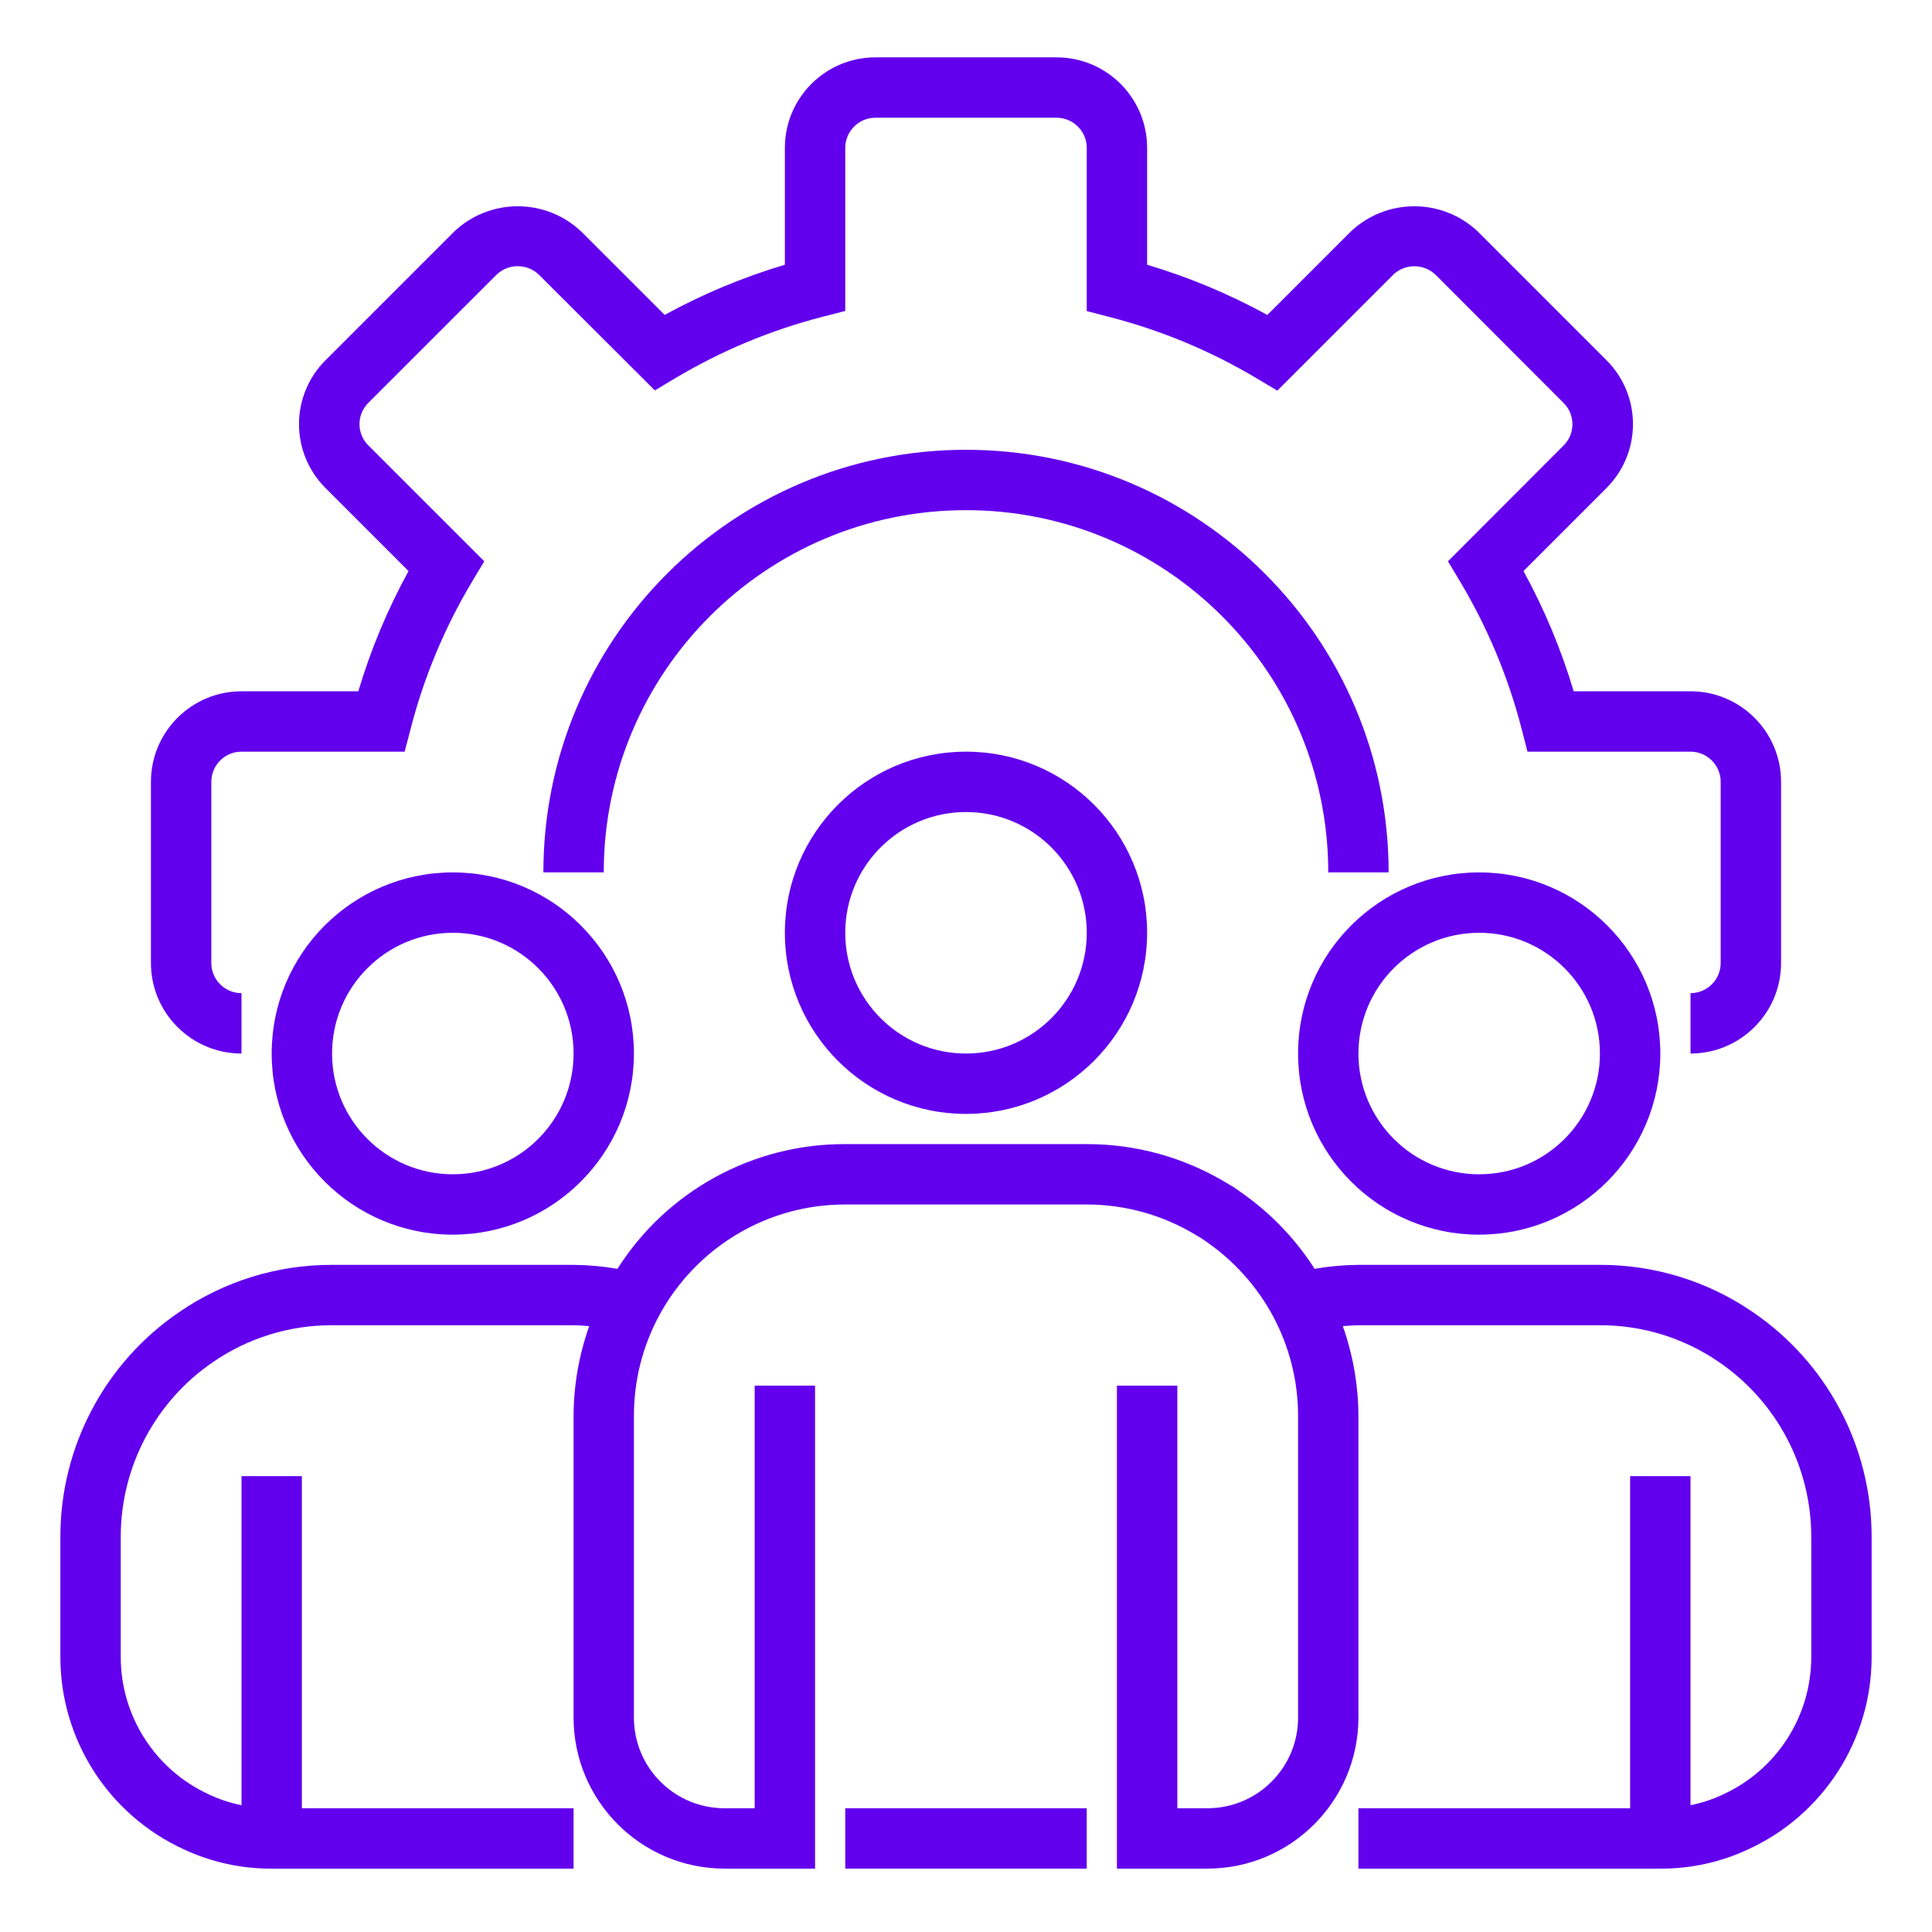 <svg width="100" height="100" viewBox="0 0 100 100" fill="none" xmlns="http://www.w3.org/2000/svg">
<path d="M87.5 54.531V51.406C88.362 51.406 89.062 50.707 89.062 49.844V40.469C89.062 39.606 88.362 38.906 87.5 38.906H79.062L78.76 37.733C78.069 35.048 76.996 32.477 75.572 30.098L74.947 29.053L80.938 23.052C81.54 22.448 81.54 21.468 80.938 20.864L74.302 14.219C73.689 13.635 72.727 13.635 72.114 14.219L66.112 20.22L65.067 19.595C62.685 18.171 60.111 17.098 57.423 16.406L56.25 16.101V7.656C56.25 6.793 55.55 6.094 54.688 6.094H45.312C44.45 6.094 43.75 6.793 43.75 7.656V16.094L42.576 16.397C39.892 17.087 37.321 18.16 34.941 19.582L33.895 20.208L27.895 14.219C27.282 13.63 26.314 13.63 25.7 14.219L19.062 20.855C18.771 21.146 18.607 21.541 18.607 21.953C18.607 22.366 18.771 22.761 19.062 23.052L25.064 29.053L24.439 30.098C23.016 32.477 21.942 35.048 21.252 37.733L20.945 38.906H12.5C11.637 38.906 10.938 39.606 10.938 40.469V49.844C10.938 50.707 11.637 51.406 12.5 51.406V54.531C9.912 54.531 7.812 52.432 7.812 49.844V40.469C7.812 37.88 9.912 35.781 12.5 35.781H18.546C19.19 33.621 20.062 31.534 21.146 29.558L16.849 25.261C15.97 24.384 15.476 23.194 15.476 21.953C15.476 20.712 15.97 19.522 16.849 18.646L23.489 12.005C25.339 10.234 28.256 10.234 30.106 12.005L34.402 16.3C36.378 15.217 38.465 14.347 40.625 13.703V7.656C40.625 5.068 42.724 2.969 45.312 2.969H54.688C57.276 2.969 59.375 5.068 59.375 7.656V13.703C61.536 14.347 63.621 15.219 65.598 16.302L69.895 12.005C71.746 10.234 74.662 10.234 76.513 12.005L83.152 18.644C84.03 19.521 84.523 20.71 84.523 21.951C84.523 23.193 84.03 24.383 83.152 25.259L78.855 29.556C79.938 31.534 80.809 33.621 81.454 35.781H87.5C90.088 35.781 92.188 37.88 92.188 40.469V49.844C92.188 52.432 90.088 54.531 87.5 54.531Z" fill="#6200EE"/>
<path d="M71.875 45.156H68.75C68.75 34.801 60.355 26.406 50 26.406C39.645 26.406 31.25 34.801 31.25 45.156H28.125C28.125 33.075 37.919 23.281 50 23.281C62.081 23.281 71.875 33.075 71.875 45.156Z" fill="#6200EE"/>
<path d="M50 57.656C44.822 57.656 40.625 53.458 40.625 48.281C40.625 43.104 44.822 38.906 50 38.906C55.178 38.906 59.375 43.104 59.375 48.281C59.37 53.457 55.176 57.651 50 57.656ZM50 42.031C46.548 42.031 43.75 44.83 43.75 48.281C43.75 51.733 46.548 54.531 50 54.531C53.452 54.531 56.25 51.733 56.25 48.281C56.25 44.83 53.452 42.031 50 42.031Z" fill="#6200EE"/>
<path d="M76.562 63.906C71.385 63.906 67.188 59.708 67.188 54.531C67.188 49.354 71.385 45.156 76.562 45.156C81.74 45.156 85.938 49.354 85.938 54.531C85.932 59.707 81.738 63.901 76.562 63.906ZM76.562 48.281C73.111 48.281 70.312 51.08 70.312 54.531C70.312 57.983 73.111 60.781 76.562 60.781C80.014 60.781 82.812 57.983 82.812 54.531C82.812 51.08 80.014 48.281 76.562 48.281Z" fill="#6200EE"/>
<path d="M23.438 63.906C18.26 63.906 14.062 59.708 14.062 54.531C14.062 49.354 18.26 45.156 23.438 45.156C28.616 45.156 32.812 49.354 32.812 54.531C32.807 59.707 28.613 63.901 23.438 63.906ZM23.438 48.281C19.986 48.281 17.188 51.08 17.188 54.531C17.188 57.983 19.986 60.781 23.438 60.781C26.889 60.781 29.688 57.983 29.688 54.531C29.688 51.08 26.889 48.281 23.438 48.281Z" fill="#6200EE"/>
<path d="M90.728 67.915C88.399 66.315 85.638 65.461 82.812 65.469H70.312C69.553 65.476 68.794 65.544 68.045 65.674C67.045 64.111 65.745 62.762 64.219 61.704C63.99 61.532 63.749 61.375 63.498 61.236C61.313 59.912 58.805 59.215 56.25 59.219H43.75C38.972 59.202 34.519 61.64 31.959 65.674C31.209 65.544 30.449 65.476 29.688 65.469H17.188C14.364 65.461 11.604 66.314 9.277 67.912C5.43 70.529 3.127 74.879 3.125 79.531V85.781C3.13 90.048 5.613 93.922 9.488 95.709C10.919 96.383 12.482 96.728 14.062 96.719H29.688V93.594H15.625V76.406H12.5V93.437C11.912 93.319 11.34 93.129 10.798 92.872C8.03 91.596 6.256 88.829 6.25 85.781V79.531C6.254 75.911 8.047 72.526 11.041 70.49C12.849 69.249 14.993 68.588 17.188 68.594H29.688C29.963 68.594 30.228 68.623 30.497 68.641C29.968 70.132 29.694 71.701 29.688 73.281V88.906C29.693 93.219 33.188 96.713 37.5 96.719H42.188V71.719H39.062V93.594H37.5C34.911 93.594 32.812 91.495 32.812 88.906V73.281C32.812 67.24 37.71 62.344 43.75 62.344H56.25C58.261 62.345 60.231 62.902 61.945 63.952C62.104 64.038 62.257 64.136 62.401 64.243C63.865 65.246 65.067 66.586 65.905 68.15C66.746 69.729 67.188 71.491 67.188 73.281V88.906C67.188 91.495 65.088 93.594 62.5 93.594H60.938V71.719H57.812V96.719H62.5C66.813 96.713 70.307 93.219 70.312 88.906V73.281C70.305 71.701 70.032 70.132 69.504 68.641C69.774 68.623 70.039 68.594 70.312 68.594H82.812C85.008 68.588 87.154 69.251 88.964 70.493C91.954 72.531 93.746 75.913 93.75 79.531V85.781C93.745 88.84 91.957 91.615 89.175 92.884C88.641 93.137 88.079 93.322 87.5 93.437V76.406H84.375V93.594H70.312V96.719H85.938C87.509 96.729 89.063 96.388 90.486 95.722C94.374 93.94 96.869 90.058 96.875 85.781V79.531C96.873 74.881 94.572 70.533 90.728 67.915Z" fill="#6200EE"/>
<path d="M43.75 93.594H56.25V96.719H43.75V93.594Z" fill="#6200EE"/>
</svg>
